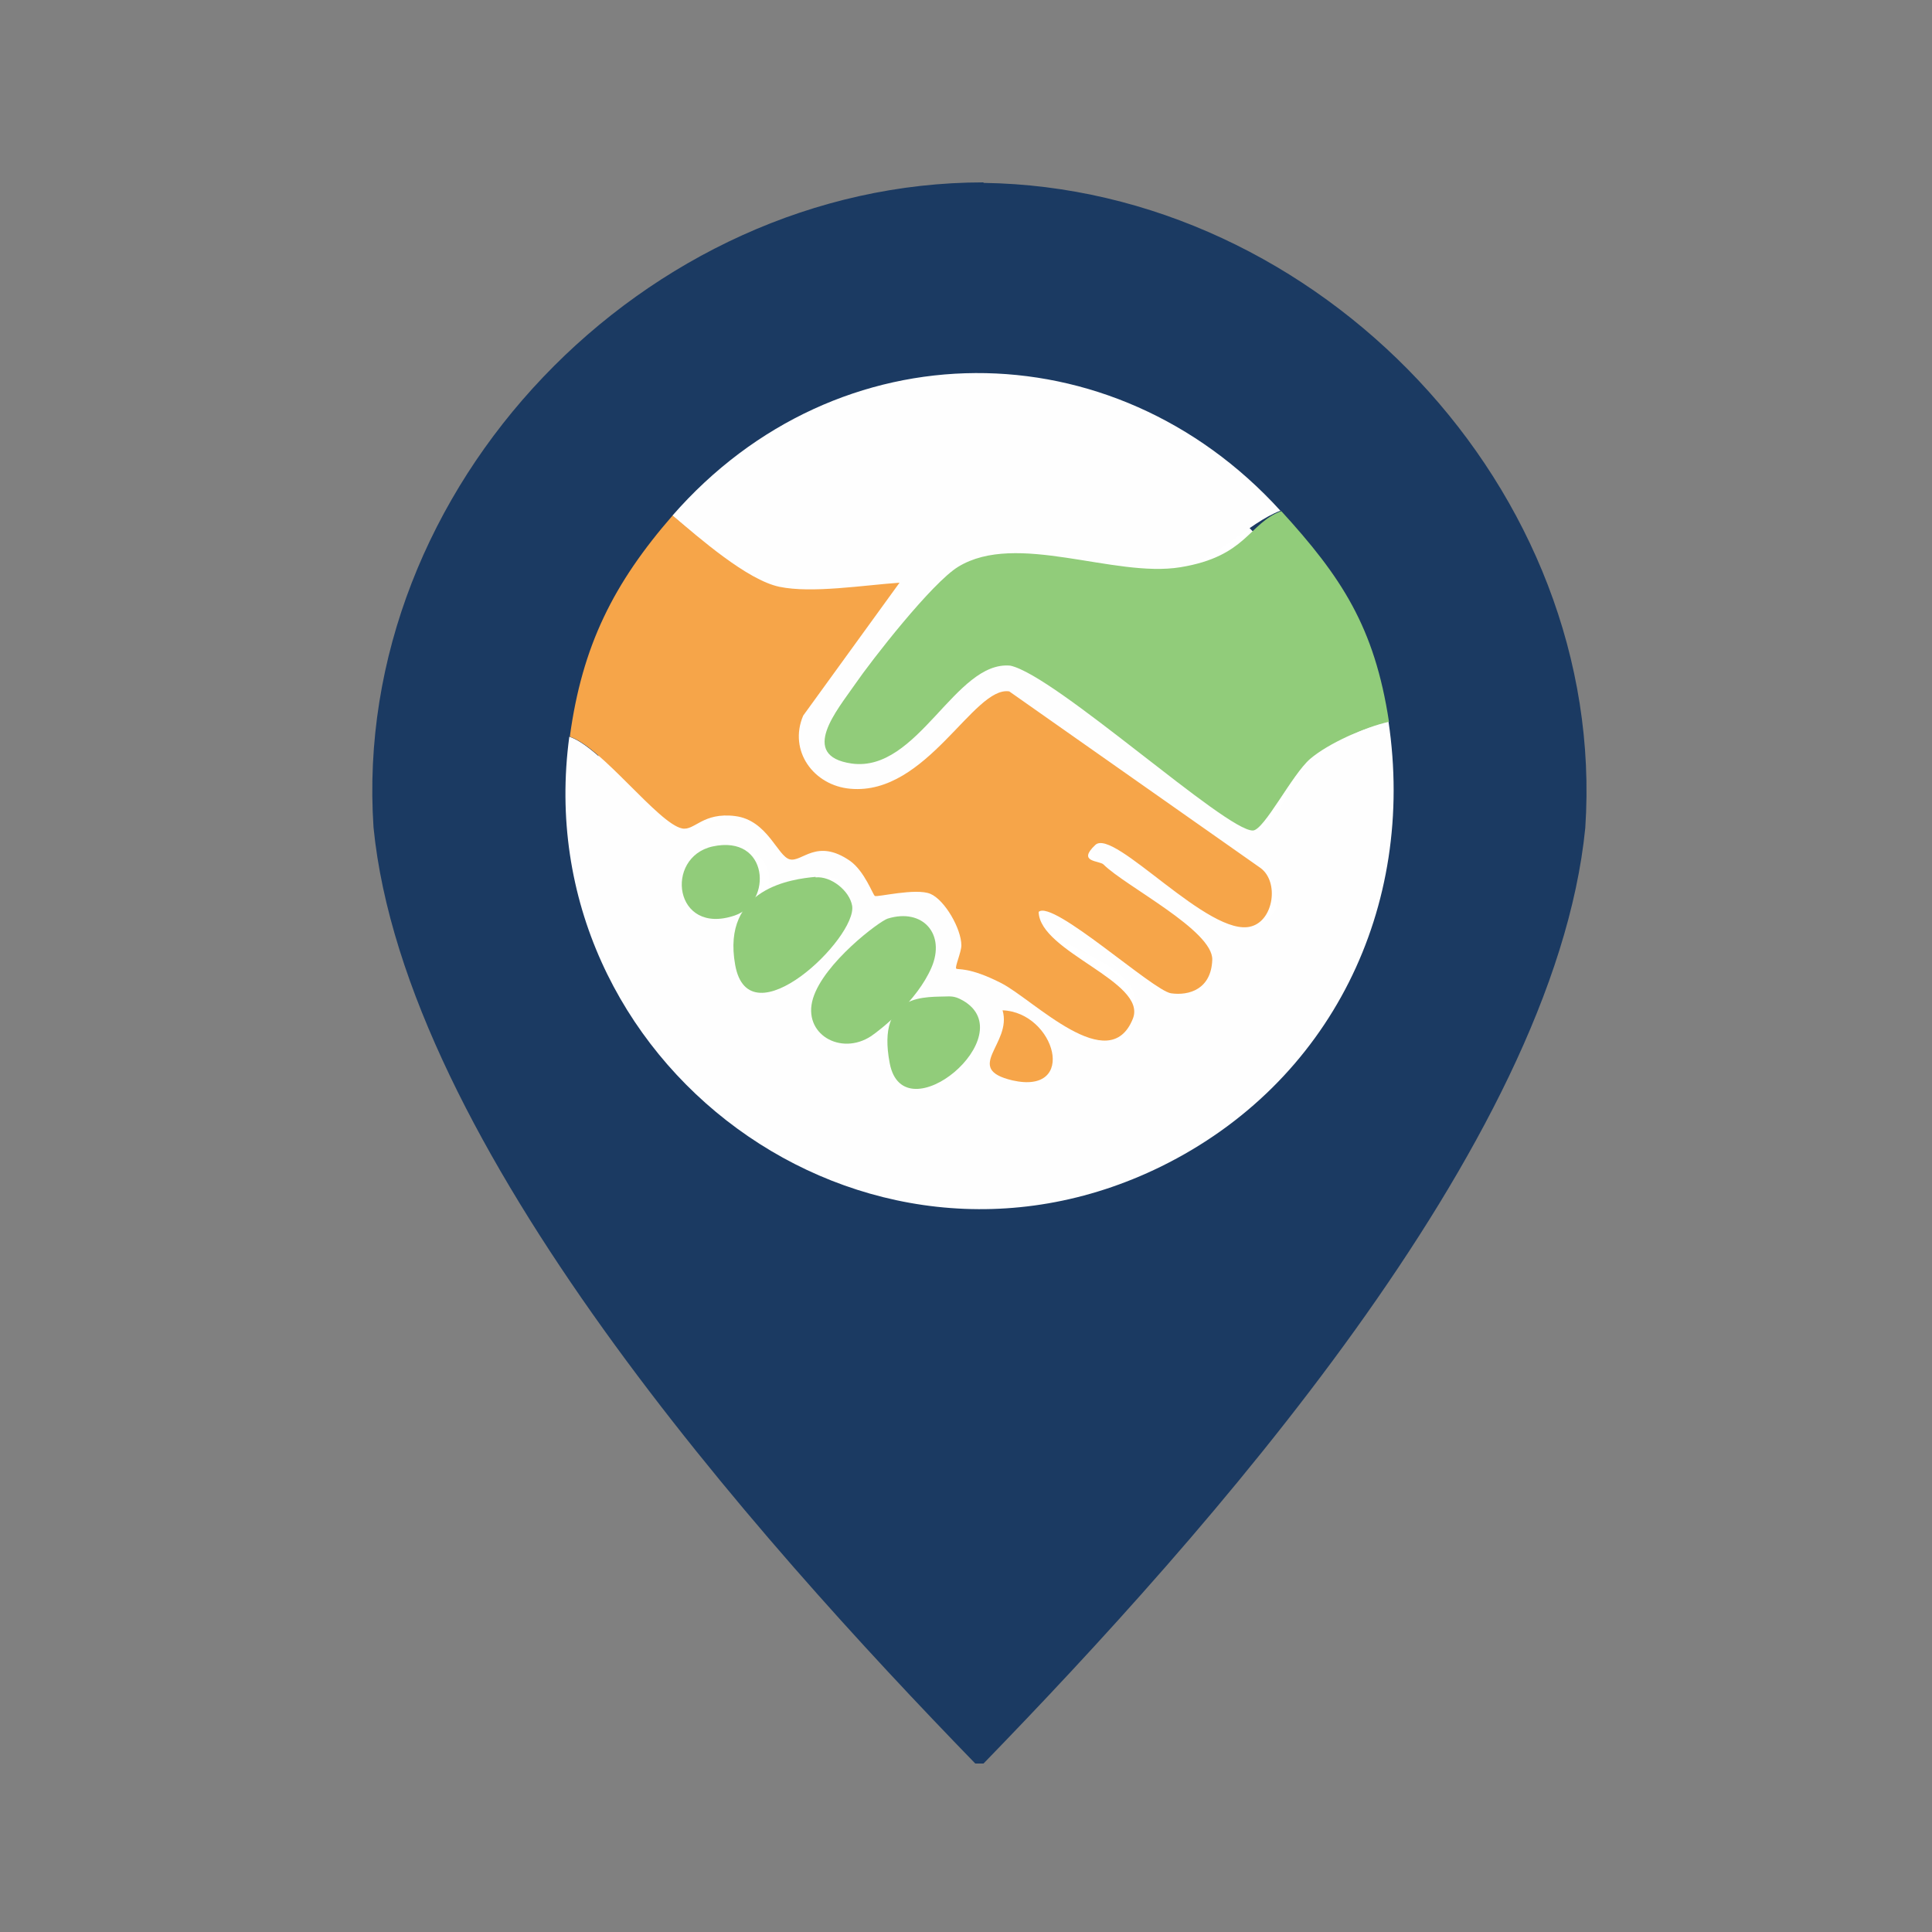 <?xml version="1.0" encoding="UTF-8"?>
<svg id="Livello_3" xmlns="http://www.w3.org/2000/svg" version="1.1" viewBox="0 0 375 375">
  <rect x="0" y="0" width="375" height="375" fill="#808080" stroke="none"/>
  <!-- Generator: Adobe Illustrator 29.5.1, SVG Export Plug-In . SVG Version: 2.1.0 Build 141)  -->
  <defs>
    <style>
      .st0 {
        fill: #f6a549;
      }

      .st1 {
        fill: #fff;
      }

      .st2 {
        fill: #fefefe;
      }

      .st3 {
        fill: #91cc7a;
      }

      .st4 {
        fill: #1b3a62;
      }
    </style>
  </defs>
  <path class="st4" d="M190.9,35.6v-.2c-65.7,0-122.8,59.1-118.4,125.2,6.1,61.6,74,137.6,116.8,181.7h1.6c42.7-44,110.7-119.9,116.8-181.6,4.4-65.6-51.8-124.3-116.8-125.2Z"/>
  <circle class="st1" cx="189.6" cy="153.9" r="73.8"/>
  <path class="st2" d="M248.6,99.1c-6.4,2.4-12.7,9.8-19.6,10.9-12.9,2.1-31.9-7-43.1-.1-5.1,3.1-16.3,17.5-20.1,22.9s-11,13.8-.6,15.3c12.9,1.9,20.1-20,30.8-19,8.8,1.9,41.9,32.2,47.1,32s8.1-11.3,11.1-13.9,10.8-6.2,15.3-7.2c5.4,36.1-11.2,70.2-44.1,86.4-57.8,28.4-123.4-20.2-114.9-83.4,6.1,1.9,17.2,16.9,21.8,17.8s6.3-2.9,10.3-2.4c6.3.9,9.2,8.1,10.6,8.4,2.5.6,5.3-4.3,11.7.3s4.2,6.4,4.8,6.8,7-2,10.8-.4,6,6.8,6,10-1.3,4.1-1,4.5,7,2,8.7,2.8c6.3,3.2,21,18.5,25.6,6.9s-18.1-12.9-18.3-20.7c2.7-2.5,21.2,15.2,25.7,15.8s7.9-2.9,8-6.5c.2-5.7-16.9-14.2-21.1-18.5s-2.9-2.6-1.6-3.8c3.6-3.5,22.2,18.2,30.3,15.8s5.3-8.6,1.8-11.3l-48.8-34.3c-6.8-1.1-15.9,20.2-30.8,18.9s-12.1-7.4-9.2-14.2l18.7-25.8c-7.1.4-16.3,2.2-23.3.8s-15.7-9.6-20.7-13.8c32.1-36.8,85.5-36.7,118-1ZM138.3,164.3c-9.4,2.1-7.4,17.3,4.3,13.4s6.7-15.8-4.3-13.4ZM158.3,170.3c-4.4.4-16.4,12.4-15.6,17.1,2.7,15,23.6-5.3,22.7-11.5s-4.1-5.8-7.1-5.5ZM172.3,178.3c-1.6.5-14,14-14.5,15.5-2.1,6.9,5.4,11.2,11.3,7.3,1.9-1.3,10.9-11.3,11.7-13.3,2.7-6.5-1.8-11.6-8.5-9.5ZM184.2,193.4c-4.2.2-12.3,8.8-11.5,13,2.7,14,26-5.3,14.2-12.2-.9-.5-1.6-.9-2.7-.8ZM194.6,196.1c1.9,6.5-7.8,11.3,1.9,13.6,12.8,3,8.2-13.2-1.9-13.6Z"/>
  <g>
    <path class="st3" d="M248.6,99.1c11.8,12.9,18.2,22.6,21,41-4.6,1-11.8,4.2-15.3,7.2s-8.9,13.8-11.1,13.9c-5.2.2-38.3-30.1-47.1-32-10.7-1-17.9,20.8-30.8,19-10.4-1.5-2.7-10.5.6-15.3s15-19.8,20.1-22.9c11.3-6.9,30.2,2.2,43.1.1s13.2-8.5,19.6-10.9Z"/>
    <path class="st3" d="M172.3,178.3c6.8-2.1,11.3,3,8.5,9.5s-9.8,12-11.7,13.3c-5.9,3.9-13.4-.4-11.3-7.3s12.9-15,14.5-15.5Z"/>
    <path class="st3" d="M158.3,170.3c3-.3,6.6,2.6,7.1,5.5,1,6.2-20,26.5-22.7,11.5s11.2-16.7,15.6-17.1Z"/>
    <path class="st3" d="M184.2,193.4c1.1,0,1.8.3,2.7.8,11.8,6.8-11.5,26.2-14.2,12.2s7.3-12.8,11.5-13Z"/>
    <path class="st3" d="M138.3,164.3c11-2.4,11.7,10.9,4.3,13.4-11.8,4-13.7-11.3-4.3-13.4Z"/>
  </g>
  <g>
    <path class="st0" d="M130.6,100.1c5,4.2,14.4,12.5,20.7,13.8s16.2-.3,23.3-.8l-18.7,25.8c-2.9,6.8,2,13.6,9.2,14.2,14.8,1.3,23.9-20,30.8-18.9l48.8,34.3c3.6,2.7,2.5,10.1-1.8,11.3-8.1,2.4-26.7-19.2-30.3-15.8s.8,3,1.6,3.8c4.2,4.2,21.3,12.8,21.1,18.5s-4.5,7-8,6.5-23-18.3-25.7-15.8c.2,7.8,21.1,13.5,18.3,20.7-4.6,11.6-19.3-3.7-25.6-6.9s-8.4-2.5-8.7-2.8,1-3.2,1-4.5c0-3.2-3.2-8.8-6-10s-10.4.7-10.8.4-2-4.8-4.8-6.8c-6.5-4.5-9.3.3-11.7-.3s-4.3-7.6-10.6-8.4-7.9,2.9-10.3,2.4c-4.6-.9-15.7-15.9-21.8-17.8,2.4-17.7,8.5-29.8,20-43Z"/>
    <path class="st0" d="M194.6,196.1c10.2.4,14.7,16.5,1.9,13.6-9.7-2.3,0-7.1-1.9-13.6Z"/>
  </g>
</svg>